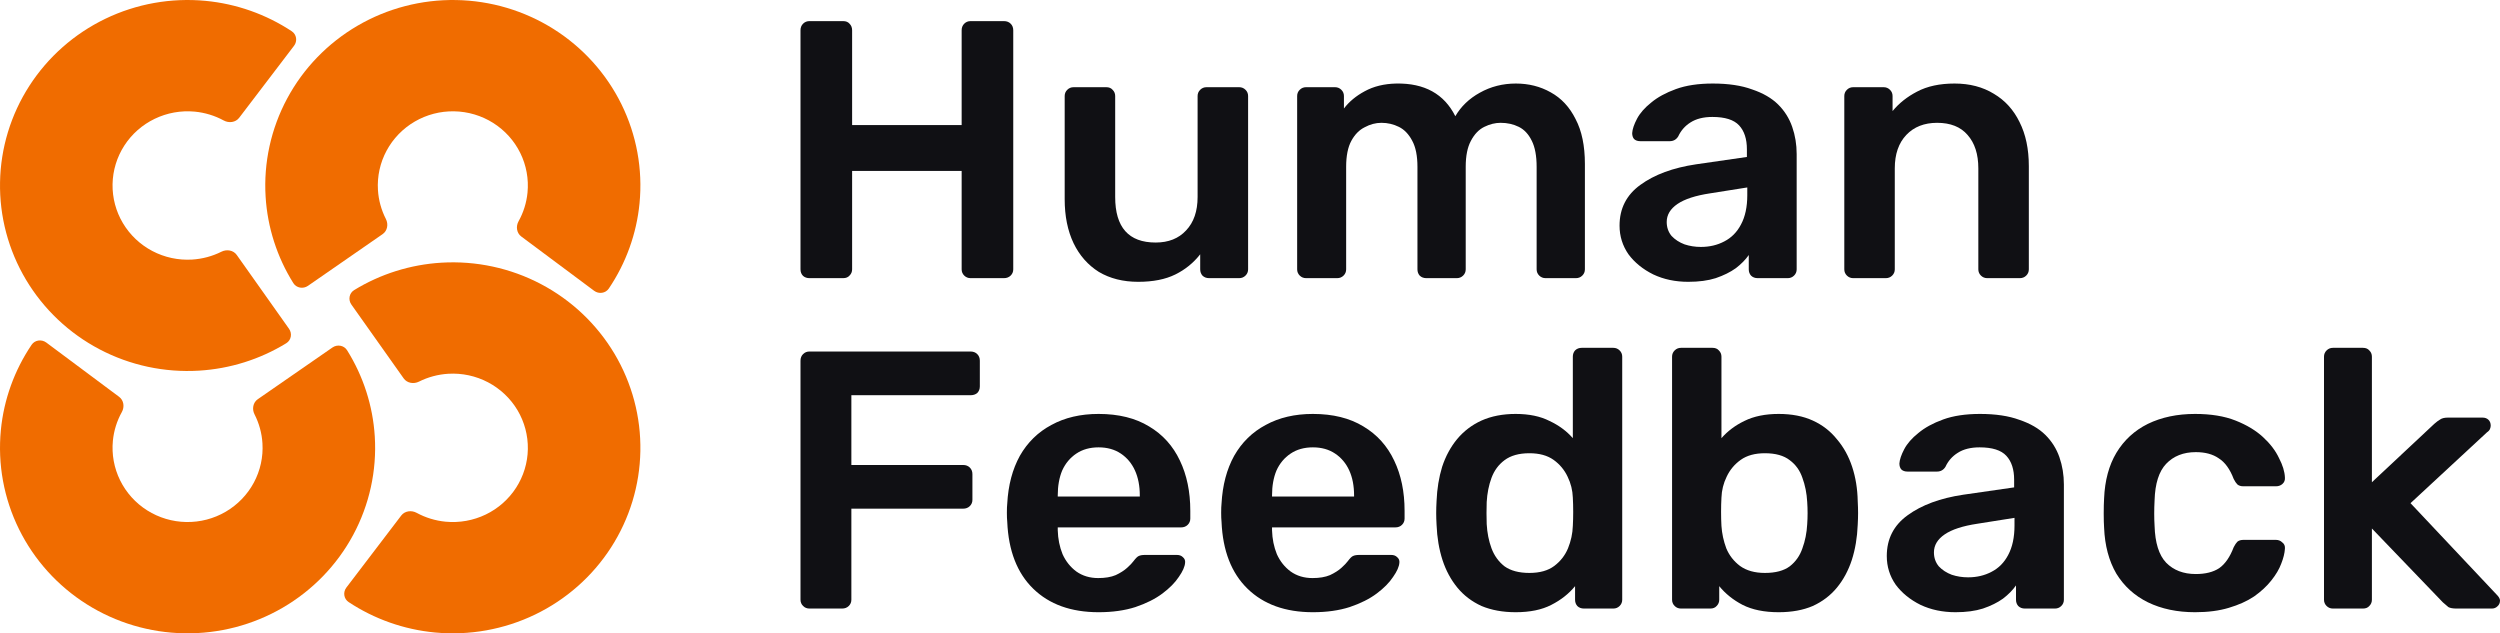 <?xml version="1.0" encoding="UTF-8"?>
<svg xmlns="http://www.w3.org/2000/svg" width="150" height="38" viewBox="0 0 150 38" fill="none">
  <path d="M35.647 17.447C35.929 17.657 36.332 17.603 36.529 17.312C37.559 15.786 38.194 14.029 38.372 12.197C38.571 10.153 38.195 8.096 37.285 6.251C36.375 4.406 34.967 2.846 33.217 1.743C31.466 0.64 29.442 0.038 27.366 0.002C25.291 -0.034 23.246 0.498 21.458 1.54C19.67 2.582 18.207 4.092 17.233 5.905C16.259 7.717 15.81 9.761 15.937 11.809C16.05 13.647 16.623 15.425 17.599 16.985C17.785 17.282 18.186 17.351 18.476 17.151L22.958 14.047C23.248 13.846 23.313 13.453 23.154 13.141C22.878 12.601 22.714 12.01 22.677 11.402C22.626 10.582 22.805 9.765 23.195 9.04C23.585 8.315 24.17 7.711 24.885 7.294C25.601 6.877 26.419 6.664 27.248 6.679C28.079 6.693 28.889 6.934 29.589 7.375C30.289 7.816 30.852 8.44 31.216 9.178C31.58 9.916 31.73 10.739 31.651 11.557C31.592 12.163 31.408 12.748 31.113 13.278C30.942 13.584 30.994 13.98 31.277 14.19L35.647 17.447Z" fill="#F06C00"></path>
  <path d="M2.778 20.553C2.495 20.343 2.092 20.397 1.896 20.688C0.865 22.214 0.23 23.971 0.052 25.803C-0.147 27.846 0.229 29.904 1.139 31.749C2.049 33.594 3.457 35.154 5.207 36.257C6.958 37.36 8.983 37.962 11.058 37.998C13.133 38.034 15.178 37.502 16.966 36.46C18.754 35.418 20.217 33.908 21.191 32.095C22.165 30.283 22.614 28.239 22.487 26.191C22.374 24.353 21.801 22.575 20.825 21.015C20.639 20.718 20.238 20.649 19.948 20.849L15.466 23.953C15.177 24.154 15.111 24.547 15.271 24.859C15.547 25.399 15.71 25.99 15.747 26.598C15.798 27.418 15.619 28.235 15.229 28.96C14.839 29.685 14.254 30.289 13.539 30.706C12.824 31.123 12.006 31.336 11.176 31.321C10.345 31.307 9.536 31.066 8.835 30.625C8.135 30.184 7.572 29.56 7.208 28.822C6.844 28.084 6.694 27.261 6.773 26.443C6.832 25.837 7.016 25.252 7.311 24.722C7.482 24.416 7.43 24.02 7.148 23.81L2.778 20.553Z" fill="#F06C00"></path>
  <path d="M20.782 35.253C20.57 35.532 20.625 35.931 20.919 36.125C22.462 37.144 24.238 37.772 26.091 37.949C28.157 38.145 30.238 37.773 32.103 36.874C33.969 35.974 35.547 34.581 36.662 32.85C37.777 31.119 38.386 29.117 38.422 27.064C38.459 25.012 37.92 22.99 36.867 21.221C35.813 19.453 34.286 18.006 32.453 17.043C30.621 16.079 28.555 15.636 26.483 15.761C24.625 15.873 22.827 16.439 21.25 17.405C20.949 17.589 20.879 17.985 21.082 18.272L24.221 22.704C24.424 22.991 24.821 23.056 25.137 22.898C25.682 22.625 26.28 22.464 26.895 22.426C27.724 22.376 28.55 22.554 29.283 22.939C30.016 23.325 30.627 23.903 31.049 24.61C31.47 25.318 31.685 26.127 31.671 26.948C31.657 27.769 31.413 28.57 30.967 29.262C30.521 29.955 29.89 30.512 29.143 30.872C28.397 31.231 27.565 31.38 26.738 31.302C26.125 31.243 25.533 31.061 24.998 30.77C24.688 30.601 24.288 30.652 24.075 30.931L20.782 35.253Z" fill="#F06C00"></path>
  <path d="M17.642 2.747C17.855 2.468 17.799 2.069 17.505 1.875C15.962 0.856 14.186 0.228 12.333 0.051C10.267 -0.145 8.186 0.227 6.321 1.126C4.455 2.026 2.878 3.419 1.762 5.15C0.647 6.881 0.038 8.883 0.002 10.936C-0.035 12.988 0.504 15.01 1.557 16.779C2.611 18.547 4.138 19.994 5.971 20.957C7.803 21.921 9.87 22.364 11.941 22.239C13.799 22.127 15.597 21.561 17.174 20.595C17.475 20.411 17.545 20.015 17.342 19.728L14.204 15.296C14.001 15.009 13.603 14.944 13.287 15.102C12.742 15.375 12.144 15.536 11.529 15.574C10.7 15.624 9.874 15.446 9.141 15.061C8.408 14.675 7.797 14.097 7.375 13.389C6.954 12.682 6.739 11.873 6.753 11.052C6.768 10.231 7.011 9.43 7.457 8.738C7.904 8.045 8.535 7.488 9.281 7.129C10.027 6.769 10.859 6.62 11.686 6.698C12.299 6.757 12.891 6.939 13.426 7.23C13.736 7.399 14.136 7.348 14.349 7.069L17.642 2.747Z" fill="#F06C00"></path>
  <path d="M139.975 36.513C139.827 36.513 139.7 36.462 139.596 36.359C139.492 36.256 139.44 36.131 139.44 35.984V21.399C139.44 21.252 139.492 21.128 139.596 21.025C139.7 20.922 139.827 20.87 139.975 20.87H141.78C141.943 20.87 142.069 20.922 142.158 21.025C142.262 21.128 142.314 21.252 142.314 21.399V28.934L146.057 25.431C146.191 25.314 146.309 25.225 146.413 25.167C146.517 25.093 146.673 25.056 146.881 25.056H148.953C149.101 25.056 149.22 25.101 149.309 25.189C149.399 25.277 149.443 25.394 149.443 25.541C149.443 25.6 149.428 25.666 149.399 25.739C149.369 25.813 149.309 25.879 149.22 25.938L144.631 30.19L149.777 35.654C149.926 35.801 150 35.925 150 36.028C150 36.175 149.948 36.293 149.844 36.381C149.755 36.469 149.644 36.513 149.51 36.513H147.394C147.171 36.513 147.007 36.483 146.903 36.425C146.814 36.351 146.703 36.256 146.569 36.138L142.314 31.71V35.984C142.314 36.131 142.262 36.256 142.158 36.359C142.069 36.462 141.943 36.513 141.78 36.513H139.975Z" fill="#101014"></path>
  <path d="M131.704 36.733C130.634 36.733 129.691 36.535 128.874 36.138C128.072 35.742 127.441 35.169 126.981 34.42C126.535 33.656 126.29 32.738 126.246 31.666C126.231 31.446 126.223 31.159 126.223 30.807C126.223 30.44 126.231 30.139 126.246 29.904C126.29 28.831 126.535 27.921 126.981 27.172C127.441 26.408 128.072 25.828 128.874 25.431C129.691 25.035 130.634 24.836 131.704 24.836C132.654 24.836 133.464 24.968 134.132 25.233C134.8 25.497 135.35 25.828 135.78 26.224C136.211 26.621 136.531 27.039 136.738 27.48C136.961 27.906 137.08 28.295 137.095 28.648C137.11 28.809 137.058 28.942 136.939 29.044C136.835 29.132 136.709 29.177 136.56 29.177H134.6C134.451 29.177 134.332 29.14 134.243 29.066C134.169 28.993 134.095 28.883 134.021 28.736C133.798 28.148 133.501 27.737 133.129 27.502C132.773 27.252 132.313 27.128 131.748 27.128C131.006 27.128 130.412 27.363 129.966 27.832C129.535 28.288 129.305 29.015 129.275 30.014C129.246 30.572 129.246 31.086 129.275 31.556C129.305 32.569 129.535 33.304 129.966 33.759C130.412 34.214 131.006 34.442 131.748 34.442C132.327 34.442 132.795 34.325 133.152 34.09C133.508 33.84 133.798 33.421 134.021 32.834C134.095 32.687 134.169 32.577 134.243 32.503C134.332 32.43 134.451 32.393 134.6 32.393H136.56C136.709 32.393 136.835 32.444 136.939 32.547C137.058 32.635 137.11 32.76 137.095 32.922C137.08 33.186 137.006 33.487 136.872 33.825C136.753 34.148 136.553 34.486 136.271 34.839C136.003 35.176 135.662 35.492 135.246 35.786C134.83 36.065 134.325 36.293 133.731 36.469C133.152 36.645 132.476 36.733 131.704 36.733Z" fill="#101014"></path>
  <path d="M117.328 36.733C116.556 36.733 115.858 36.586 115.234 36.293C114.61 35.984 114.113 35.58 113.742 35.081C113.385 34.567 113.207 33.994 113.207 33.362C113.207 32.334 113.623 31.519 114.455 30.917C115.301 30.3 116.415 29.889 117.796 29.683L120.848 29.243V28.78C120.848 28.163 120.692 27.686 120.38 27.348C120.068 27.01 119.534 26.841 118.776 26.841C118.242 26.841 117.804 26.951 117.462 27.172C117.135 27.377 116.89 27.656 116.727 28.009C116.608 28.2 116.437 28.295 116.214 28.295H114.455C114.291 28.295 114.165 28.251 114.076 28.163C114.002 28.075 113.964 27.957 113.964 27.811C113.979 27.576 114.076 27.289 114.254 26.951C114.432 26.613 114.714 26.29 115.101 25.982C115.487 25.659 115.984 25.387 116.593 25.167C117.202 24.946 117.937 24.836 118.799 24.836C119.734 24.836 120.521 24.954 121.16 25.189C121.814 25.409 122.333 25.71 122.719 26.092C123.106 26.474 123.388 26.922 123.566 27.436C123.744 27.95 123.833 28.494 123.833 29.066V35.984C123.833 36.131 123.781 36.256 123.677 36.359C123.573 36.462 123.447 36.513 123.299 36.513H121.494C121.331 36.513 121.197 36.462 121.093 36.359C121.004 36.256 120.96 36.131 120.96 35.984V35.125C120.766 35.404 120.507 35.668 120.18 35.918C119.853 36.153 119.452 36.351 118.977 36.513C118.516 36.66 117.967 36.733 117.328 36.733ZM118.086 34.64C118.606 34.64 119.073 34.53 119.489 34.31C119.92 34.09 120.254 33.752 120.492 33.296C120.744 32.826 120.87 32.239 120.87 31.534V31.071L118.643 31.424C117.766 31.556 117.113 31.769 116.682 32.063C116.252 32.356 116.036 32.716 116.036 33.142C116.036 33.465 116.133 33.744 116.326 33.979C116.534 34.2 116.794 34.369 117.106 34.486C117.417 34.589 117.744 34.64 118.086 34.64Z" fill="#101014"></path>
  <path d="M106.718 36.733C105.857 36.733 105.136 36.586 104.557 36.293C103.993 35.999 103.525 35.624 103.154 35.169V35.984C103.154 36.131 103.102 36.256 102.998 36.359C102.909 36.462 102.782 36.513 102.619 36.513H100.859C100.71 36.513 100.584 36.462 100.48 36.359C100.376 36.256 100.324 36.131 100.324 35.984V21.399C100.324 21.252 100.376 21.128 100.48 21.025C100.584 20.922 100.71 20.87 100.859 20.87H102.753C102.916 20.87 103.042 20.922 103.131 21.025C103.235 21.128 103.287 21.252 103.287 21.399V26.29C103.659 25.864 104.119 25.519 104.668 25.255C105.233 24.976 105.916 24.836 106.718 24.836C107.505 24.836 108.188 24.968 108.767 25.233C109.347 25.497 109.829 25.872 110.216 26.356C110.617 26.826 110.921 27.377 111.129 28.009C111.337 28.64 111.448 29.323 111.463 30.058C111.478 30.322 111.485 30.564 111.485 30.785C111.485 30.99 111.478 31.225 111.463 31.49C111.433 32.254 111.315 32.959 111.107 33.605C110.899 34.236 110.602 34.787 110.216 35.257C109.829 35.727 109.347 36.094 108.767 36.359C108.188 36.608 107.505 36.733 106.718 36.733ZM105.894 34.376C106.532 34.376 107.03 34.244 107.386 33.979C107.743 33.7 107.995 33.34 108.144 32.9C108.307 32.459 108.404 31.974 108.433 31.446C108.463 31.005 108.463 30.564 108.433 30.124C108.404 29.595 108.307 29.11 108.144 28.67C107.995 28.229 107.743 27.877 107.386 27.612C107.03 27.333 106.532 27.194 105.894 27.194C105.3 27.194 104.817 27.326 104.446 27.59C104.074 27.855 103.792 28.192 103.599 28.604C103.406 29 103.302 29.419 103.287 29.859C103.272 30.124 103.265 30.41 103.265 30.719C103.265 31.012 103.272 31.291 103.287 31.556C103.317 32.011 103.413 32.459 103.577 32.9C103.755 33.326 104.03 33.678 104.401 33.957C104.787 34.236 105.285 34.376 105.894 34.376Z" fill="#101014"></path>
  <path d="M90.939 36.733C90.167 36.733 89.484 36.608 88.89 36.359C88.311 36.094 87.828 35.727 87.442 35.257C87.056 34.787 86.758 34.236 86.551 33.605C86.343 32.959 86.224 32.254 86.194 31.49C86.179 31.225 86.172 30.99 86.172 30.785C86.172 30.564 86.179 30.322 86.194 30.058C86.224 29.323 86.335 28.64 86.528 28.009C86.736 27.377 87.033 26.826 87.419 26.356C87.82 25.872 88.311 25.497 88.89 25.233C89.484 24.968 90.167 24.836 90.939 24.836C91.741 24.836 92.417 24.976 92.966 25.255C93.531 25.519 93.999 25.864 94.37 26.29V21.399C94.37 21.252 94.415 21.128 94.504 21.025C94.608 20.922 94.741 20.87 94.905 20.87H96.798C96.947 20.87 97.073 20.922 97.177 21.025C97.281 21.128 97.333 21.252 97.333 21.399V35.984C97.333 36.131 97.281 36.256 97.177 36.359C97.073 36.462 96.947 36.513 96.798 36.513H95.038C94.875 36.513 94.741 36.462 94.637 36.359C94.548 36.256 94.504 36.131 94.504 35.984V35.169C94.132 35.624 93.657 35.999 93.078 36.293C92.513 36.586 91.801 36.733 90.939 36.733ZM91.763 34.376C92.387 34.376 92.885 34.236 93.256 33.957C93.627 33.678 93.902 33.326 94.08 32.9C94.259 32.459 94.355 32.011 94.37 31.556C94.385 31.291 94.392 31.012 94.392 30.719C94.392 30.41 94.385 30.124 94.37 29.859C94.355 29.419 94.251 29 94.058 28.604C93.865 28.192 93.583 27.855 93.212 27.59C92.84 27.326 92.358 27.194 91.763 27.194C91.14 27.194 90.642 27.333 90.271 27.612C89.915 27.877 89.655 28.229 89.491 28.67C89.328 29.11 89.231 29.595 89.202 30.124C89.187 30.564 89.187 31.005 89.202 31.446C89.231 31.974 89.328 32.459 89.491 32.9C89.655 33.34 89.915 33.7 90.271 33.979C90.642 34.244 91.14 34.376 91.763 34.376Z" fill="#101014"></path>
  <path d="M78.772 36.733C77.124 36.733 75.817 36.263 74.852 35.323C73.886 34.383 73.366 33.047 73.292 31.314C73.277 31.167 73.27 30.983 73.27 30.763C73.27 30.528 73.277 30.344 73.292 30.212C73.352 29.11 73.604 28.156 74.05 27.348C74.51 26.54 75.141 25.923 75.943 25.497C76.745 25.057 77.688 24.836 78.772 24.836C79.975 24.836 80.985 25.086 81.802 25.585C82.619 26.07 83.235 26.753 83.651 27.634C84.067 28.501 84.275 29.507 84.275 30.653V31.115C84.275 31.262 84.223 31.387 84.119 31.49C84.015 31.593 83.881 31.644 83.718 31.644H76.322C76.322 31.644 76.322 31.666 76.322 31.71C76.322 31.754 76.322 31.791 76.322 31.82C76.337 32.334 76.433 32.812 76.612 33.252C76.805 33.678 77.079 34.023 77.436 34.288C77.807 34.552 78.245 34.684 78.75 34.684C79.166 34.684 79.515 34.626 79.797 34.508C80.079 34.376 80.31 34.229 80.488 34.068C80.666 33.906 80.792 33.774 80.867 33.671C81 33.495 81.104 33.392 81.178 33.362C81.267 33.318 81.394 33.296 81.557 33.296H83.473C83.621 33.296 83.74 33.34 83.829 33.429C83.933 33.517 83.978 33.627 83.963 33.759C83.948 33.994 83.822 34.281 83.584 34.618C83.362 34.956 83.035 35.287 82.604 35.61C82.174 35.933 81.631 36.205 80.978 36.425C80.339 36.63 79.604 36.733 78.772 36.733ZM76.322 29.793H81.245V29.727C81.245 29.154 81.149 28.655 80.956 28.229C80.763 27.803 80.48 27.465 80.109 27.216C79.738 26.966 79.292 26.841 78.772 26.841C78.253 26.841 77.807 26.966 77.436 27.216C77.064 27.465 76.782 27.803 76.589 28.229C76.411 28.655 76.322 29.154 76.322 29.727V29.793Z" fill="#101014"></path>
  <path d="M65.915 36.733C64.266 36.733 62.96 36.263 61.994 35.323C61.029 34.383 60.509 33.047 60.435 31.314C60.42 31.167 60.413 30.983 60.413 30.763C60.413 30.528 60.42 30.344 60.435 30.212C60.494 29.11 60.747 28.156 61.192 27.348C61.653 26.54 62.284 25.923 63.086 25.497C63.888 25.057 64.831 24.836 65.915 24.836C67.118 24.836 68.128 25.086 68.945 25.585C69.762 26.07 70.378 26.753 70.794 27.634C71.21 28.501 71.418 29.507 71.418 30.653V31.115C71.418 31.262 71.366 31.387 71.262 31.49C71.158 31.593 71.024 31.644 70.861 31.644H63.465C63.465 31.644 63.465 31.666 63.465 31.71C63.465 31.754 63.465 31.791 63.465 31.82C63.479 32.334 63.576 32.812 63.754 33.252C63.947 33.678 64.222 34.023 64.578 34.288C64.95 34.552 65.388 34.684 65.893 34.684C66.309 34.684 66.658 34.626 66.94 34.508C67.222 34.376 67.452 34.229 67.63 34.068C67.809 33.906 67.935 33.774 68.009 33.671C68.143 33.495 68.247 33.392 68.321 33.362C68.41 33.318 68.536 33.296 68.7 33.296H70.616C70.764 33.296 70.883 33.34 70.972 33.429C71.076 33.517 71.121 33.627 71.106 33.759C71.091 33.994 70.965 34.281 70.727 34.618C70.504 34.956 70.177 35.287 69.747 35.61C69.316 35.933 68.774 36.205 68.121 36.425C67.482 36.63 66.747 36.733 65.915 36.733ZM63.465 29.793H68.388V29.727C68.388 29.154 68.291 28.655 68.098 28.229C67.905 27.803 67.623 27.465 67.252 27.216C66.88 26.966 66.435 26.841 65.915 26.841C65.395 26.841 64.95 26.966 64.578 27.216C64.207 27.465 63.925 27.803 63.732 28.229C63.554 28.655 63.465 29.154 63.465 29.727V29.793Z" fill="#101014"></path>
  <path d="M48.565 36.513C48.416 36.513 48.29 36.462 48.186 36.359C48.082 36.256 48.03 36.131 48.03 35.984V21.642C48.03 21.48 48.082 21.348 48.186 21.245C48.29 21.142 48.416 21.091 48.565 21.091H58.233C58.397 21.091 58.53 21.142 58.634 21.245C58.738 21.348 58.79 21.48 58.79 21.642V23.184C58.79 23.345 58.738 23.478 58.634 23.58C58.53 23.669 58.397 23.713 58.233 23.713H51.082V27.899H57.788C57.951 27.899 58.085 27.95 58.189 28.053C58.293 28.156 58.345 28.288 58.345 28.449V29.992C58.345 30.139 58.293 30.263 58.189 30.366C58.085 30.469 57.951 30.52 57.788 30.52H51.082V35.984C51.082 36.131 51.03 36.256 50.926 36.359C50.822 36.462 50.689 36.513 50.525 36.513H48.565Z" fill="#101014"></path>
  <path d="M111.192 16.689C111.044 16.689 110.918 16.637 110.814 16.535C110.71 16.432 110.658 16.307 110.658 16.16V5.761C110.658 5.614 110.71 5.489 110.814 5.387C110.918 5.284 111.044 5.232 111.192 5.232H113.019C113.168 5.232 113.294 5.284 113.398 5.387C113.502 5.489 113.554 5.614 113.554 5.761V6.664C113.94 6.194 114.43 5.805 115.024 5.497C115.633 5.174 116.383 5.012 117.274 5.012C118.18 5.012 118.967 5.218 119.635 5.629C120.304 6.026 120.816 6.591 121.173 7.325C121.544 8.06 121.73 8.941 121.73 9.969V16.16C121.73 16.307 121.678 16.432 121.574 16.535C121.47 16.637 121.343 16.689 121.195 16.689H119.234C119.086 16.689 118.96 16.637 118.856 16.535C118.752 16.432 118.7 16.307 118.7 16.16V10.101C118.7 9.249 118.484 8.581 118.054 8.096C117.638 7.612 117.029 7.369 116.227 7.369C115.455 7.369 114.838 7.612 114.378 8.096C113.918 8.581 113.687 9.249 113.687 10.101V16.16C113.687 16.307 113.635 16.432 113.531 16.535C113.427 16.637 113.301 16.689 113.153 16.689H111.192Z" fill="#101014"></path>
  <path d="M101.295 16.909C100.522 16.909 99.824 16.762 99.201 16.468C98.577 16.16 98.079 15.756 97.708 15.257C97.352 14.743 97.173 14.17 97.173 13.538C97.173 12.51 97.589 11.695 98.421 11.093C99.267 10.476 100.381 10.065 101.762 9.859L104.814 9.418V8.956C104.814 8.339 104.659 7.861 104.347 7.524C104.035 7.186 103.5 7.017 102.743 7.017C102.208 7.017 101.77 7.127 101.428 7.347C101.102 7.553 100.856 7.832 100.693 8.185C100.574 8.376 100.404 8.471 100.181 8.471H98.421C98.257 8.471 98.131 8.427 98.042 8.339C97.968 8.251 97.931 8.133 97.931 7.986C97.946 7.751 98.042 7.465 98.22 7.127C98.398 6.789 98.681 6.466 99.067 6.158C99.453 5.835 99.951 5.563 100.559 5.343C101.168 5.122 101.904 5.012 102.765 5.012C103.701 5.012 104.488 5.13 105.126 5.365C105.78 5.585 106.3 5.886 106.686 6.268C107.072 6.65 107.354 7.098 107.532 7.612C107.711 8.126 107.8 8.669 107.8 9.242V16.16C107.8 16.307 107.748 16.432 107.644 16.535C107.54 16.637 107.414 16.689 107.265 16.689H105.461C105.297 16.689 105.163 16.637 105.06 16.535C104.97 16.432 104.926 16.307 104.926 16.16V15.301C104.733 15.58 104.473 15.844 104.146 16.094C103.819 16.329 103.418 16.527 102.943 16.689C102.483 16.836 101.933 16.909 101.295 16.909ZM102.052 14.816C102.572 14.816 103.04 14.706 103.456 14.486C103.886 14.265 104.22 13.928 104.458 13.472C104.711 13.002 104.837 12.415 104.837 11.71V11.247L102.609 11.6C101.733 11.732 101.079 11.945 100.649 12.238C100.218 12.532 100.003 12.892 100.003 13.318C100.003 13.641 100.099 13.92 100.292 14.155C100.5 14.376 100.76 14.544 101.072 14.662C101.384 14.765 101.71 14.816 102.052 14.816Z" fill="#101014"></path>
  <path d="M78.363 16.689C78.215 16.689 78.089 16.637 77.985 16.535C77.881 16.432 77.829 16.307 77.829 16.16V5.761C77.829 5.614 77.881 5.489 77.985 5.387C78.089 5.284 78.215 5.232 78.363 5.232H80.101C80.25 5.232 80.376 5.284 80.48 5.387C80.584 5.489 80.636 5.614 80.636 5.761V6.51C80.948 6.099 81.364 5.754 81.883 5.475C82.418 5.181 83.049 5.027 83.777 5.012C85.47 4.983 86.651 5.636 87.319 6.973C87.661 6.385 88.151 5.915 88.789 5.563C89.443 5.196 90.163 5.012 90.95 5.012C91.722 5.012 92.421 5.188 93.044 5.541C93.683 5.893 94.18 6.429 94.537 7.149C94.908 7.854 95.094 8.75 95.094 9.837V16.16C95.094 16.307 95.042 16.432 94.938 16.535C94.834 16.637 94.708 16.689 94.559 16.689H92.732C92.584 16.689 92.458 16.637 92.354 16.535C92.25 16.432 92.198 16.307 92.198 16.16V10.013C92.198 9.352 92.101 8.831 91.908 8.449C91.715 8.052 91.455 7.773 91.129 7.612C90.802 7.45 90.438 7.369 90.037 7.369C89.71 7.369 89.383 7.45 89.057 7.612C88.73 7.773 88.463 8.052 88.255 8.449C88.047 8.831 87.943 9.352 87.943 10.013V16.16C87.943 16.307 87.891 16.432 87.787 16.535C87.683 16.637 87.557 16.689 87.408 16.689H85.581C85.418 16.689 85.284 16.637 85.18 16.535C85.091 16.432 85.047 16.307 85.047 16.16V10.013C85.047 9.352 84.943 8.831 84.735 8.449C84.527 8.052 84.26 7.773 83.933 7.612C83.606 7.45 83.257 7.369 82.886 7.369C82.544 7.369 82.21 7.457 81.883 7.634C81.557 7.795 81.289 8.067 81.081 8.449C80.873 8.831 80.769 9.352 80.769 10.013V16.16C80.769 16.307 80.717 16.432 80.614 16.535C80.51 16.637 80.383 16.689 80.235 16.689H78.363Z" fill="#101014"></path>
  <path d="M68.292 16.909C67.386 16.909 66.599 16.711 65.93 16.314C65.277 15.903 64.772 15.33 64.416 14.596C64.059 13.847 63.881 12.965 63.881 11.952V5.761C63.881 5.614 63.933 5.489 64.037 5.387C64.141 5.284 64.267 5.232 64.416 5.232H66.376C66.539 5.232 66.666 5.284 66.755 5.387C66.859 5.489 66.911 5.614 66.911 5.761V11.82C66.911 13.641 67.72 14.552 69.339 14.552C70.111 14.552 70.72 14.309 71.166 13.825C71.626 13.34 71.856 12.672 71.856 11.82V5.761C71.856 5.614 71.908 5.489 72.012 5.387C72.116 5.284 72.243 5.232 72.391 5.232H74.351C74.5 5.232 74.626 5.284 74.73 5.387C74.834 5.489 74.886 5.614 74.886 5.761V16.16C74.886 16.307 74.834 16.432 74.73 16.535C74.626 16.637 74.5 16.689 74.351 16.689H72.547C72.384 16.689 72.25 16.637 72.146 16.535C72.057 16.432 72.012 16.307 72.012 16.16V15.257C71.611 15.771 71.114 16.175 70.52 16.468C69.926 16.762 69.183 16.909 68.292 16.909Z" fill="#101014"></path>
  <path d="M48.565 16.689C48.416 16.689 48.29 16.645 48.186 16.556C48.082 16.454 48.03 16.322 48.03 16.16V1.817C48.03 1.656 48.082 1.524 48.186 1.421C48.29 1.318 48.416 1.267 48.565 1.267H50.592C50.755 1.267 50.882 1.318 50.971 1.421C51.075 1.524 51.127 1.656 51.127 1.817V7.502H57.699V1.817C57.699 1.656 57.751 1.524 57.855 1.421C57.959 1.318 58.085 1.267 58.233 1.267H60.238C60.402 1.267 60.535 1.318 60.639 1.421C60.743 1.524 60.795 1.656 60.795 1.817V16.16C60.795 16.307 60.743 16.432 60.639 16.535C60.535 16.637 60.402 16.689 60.238 16.689H58.233C58.085 16.689 57.959 16.637 57.855 16.535C57.751 16.432 57.699 16.307 57.699 16.16V10.255H51.127V16.16C51.127 16.307 51.075 16.432 50.971 16.535C50.882 16.637 50.755 16.689 50.592 16.689H48.565Z" fill="#101014"></path>
</svg>
